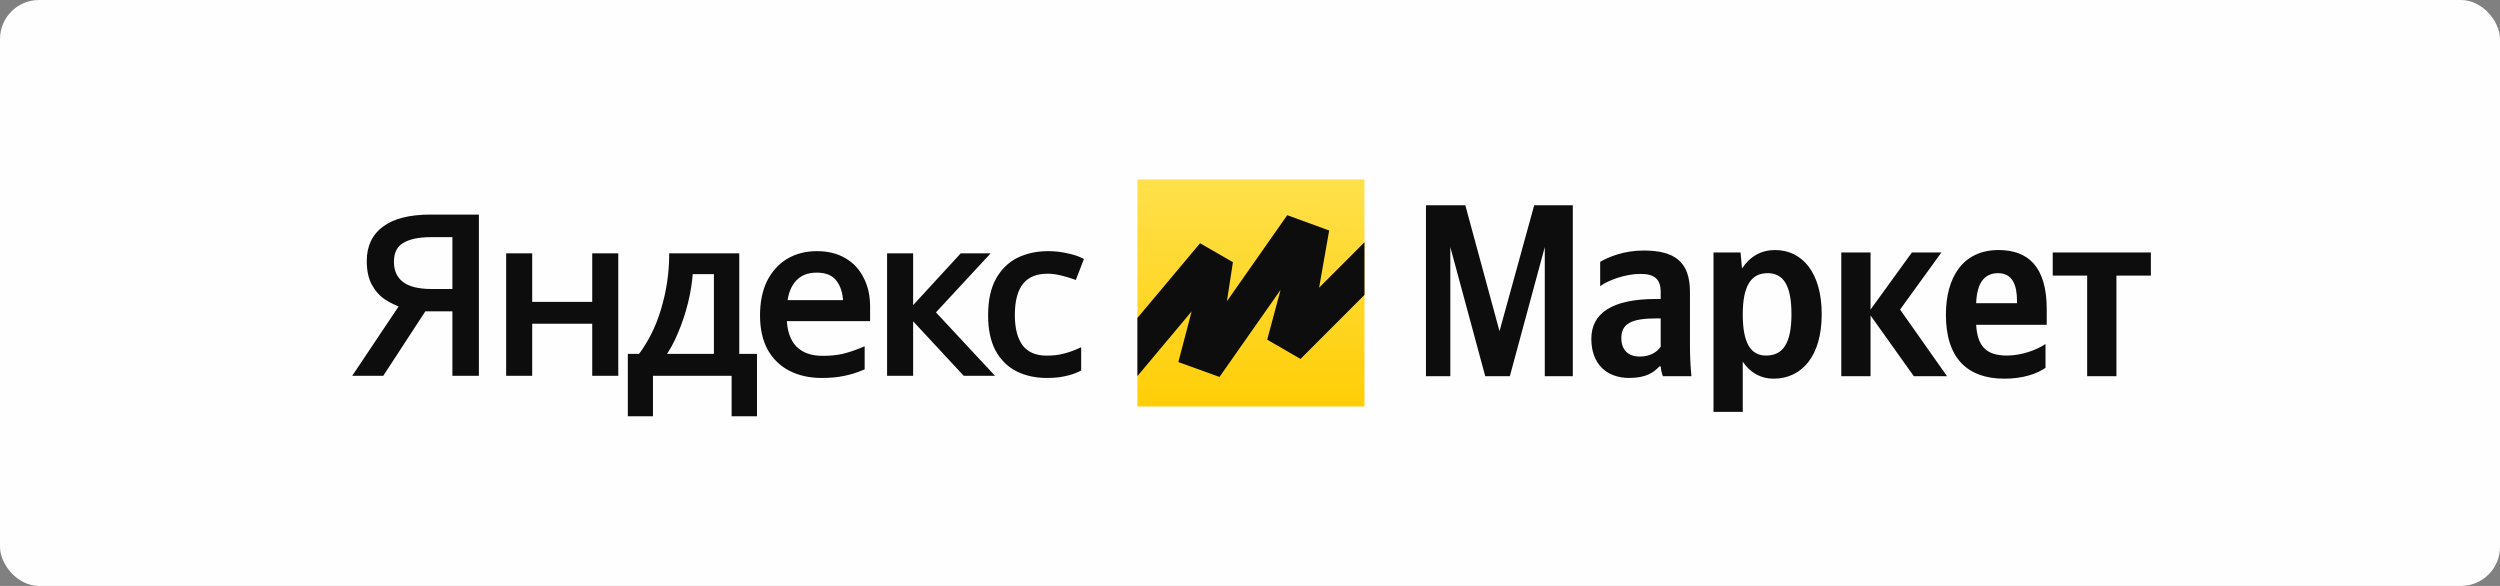 <?xml version="1.0" encoding="UTF-8"?> <svg xmlns="http://www.w3.org/2000/svg" width="320" height="75" viewBox="0 0 320 75" fill="none"><rect x="0" y="0" width="320" height="75" fill="#808080" stroke="none"/> <rect width="320" height="75" rx="5" fill="#FFFEFE"></rect> <path d="M145.59 22.969H174.652V52.031H145.59V22.969Z" fill="url(#paint0_linear)"></path> <path d="M145.59 48.139L152.527 39.859L150.828 46.344L156.092 48.25L163.914 37.101L162.2 43.477L166.464 45.945L174.652 37.75V31.008L168.846 36.825L170.134 29.503L164.766 27.543L157.045 38.558L157.814 33.559L153.608 31.133L145.59 40.695V48.139Z" fill="#0D0D0D"></path> <path d="M190.111 48.156H193.259L197.731 31.627V48.156H201.32V26.275H196.377L191.938 42.395L187.561 26.275H182.523V48.156H185.641V31.627L190.111 48.156ZM216.314 37.357C216.314 33.516 214.362 32.067 210.395 32.067C207.909 32.067 205.957 32.855 204.823 33.516V36.633C205.831 35.877 208.035 35.059 209.955 35.059C211.75 35.059 212.568 35.688 212.568 37.389V38.27H211.97C206.239 38.27 203.69 40.159 203.69 43.371C203.69 46.582 205.642 48.377 208.538 48.377C210.742 48.377 211.687 47.653 212.41 46.897H212.568C212.599 47.306 212.725 47.842 212.851 48.156H216.503C216.378 46.869 216.315 45.577 216.314 44.284V37.358V37.357ZM212.568 44.378C212.095 45.071 211.214 45.638 209.892 45.638C208.317 45.638 207.531 44.693 207.531 43.276C207.531 41.419 208.821 40.757 212.033 40.757H212.568V44.378ZM222.791 32.319H219.327V52.721H223.073V46.298C224.018 47.715 225.403 48.471 227.009 48.471C230.662 48.471 233.18 45.543 233.18 40.222C233.18 34.933 230.725 32.005 227.198 32.005C225.435 32.005 223.987 32.824 222.979 34.366L222.791 32.319ZM226.065 45.512C224.081 45.512 223.073 43.906 223.073 40.254C223.073 36.57 224.144 34.965 226.254 34.965C228.3 34.965 229.307 36.57 229.307 40.222C229.307 43.906 228.237 45.512 226.065 45.512ZM244.972 48.156H249.222L243.209 39.624L248.498 32.319H244.72L239.431 39.624V32.319H235.684V48.156H239.431V40.38L244.972 48.156ZM261.826 47.086V44.032C260.661 44.819 258.709 45.512 256.883 45.512C254.144 45.512 253.105 44.221 252.948 41.576H261.983V39.593C261.983 34.082 259.559 32.005 255.812 32.005C251.248 32.005 249.075 35.5 249.075 40.285C249.075 45.795 251.782 48.471 256.568 48.471C258.961 48.471 260.724 47.842 261.826 47.086ZM255.749 34.965C257.607 34.965 258.174 36.507 258.174 38.491V38.806H252.948C253.042 36.287 253.955 34.965 255.749 34.965ZM275.312 35.28V32.319H262.749V35.28H267.157V48.156H270.904V35.279H275.312V35.28Z" fill="#0D0D0D"></path> <g clip-path="url(#clip0)"> <path d="M54.222 39.483L48.844 47.729H45.791L51.605 39.037C50.869 38.796 50.171 38.462 49.512 38.034C48.873 37.607 48.349 37.022 47.942 36.279C47.535 35.536 47.332 34.58 47.332 33.41C47.332 31.609 47.981 30.234 49.28 29.287C50.578 28.322 52.516 27.839 55.094 27.839H60.908V47.729H58.292V39.483H54.222ZM55.152 29.984C53.505 29.984 52.235 30.262 51.344 30.819C50.472 31.358 50.036 32.259 50.036 33.522C50.036 34.747 50.462 35.694 51.315 36.363C52.167 37.032 53.486 37.366 55.269 37.366H58.292V29.984H55.152ZM67.731 32.797V39.009H76.191V32.797H78.749V47.729H76.191V41.071H67.731V47.729H65.173V32.797H67.731ZM94.237 32.797V45.667H96.504V52.91H94.033V47.729H83.189V52.91H80.747V45.667H81.997C83.335 43.903 84.333 41.897 84.992 39.65C85.67 37.384 86.019 35.1 86.038 32.797H94.237ZM88.306 34.719C88.228 35.982 88.025 37.291 87.695 38.647C87.366 39.984 86.939 41.266 86.416 42.492C85.912 43.717 85.321 44.776 84.643 45.667H91.765V34.719H88.306ZM104.559 32.519C105.896 32.519 107.04 32.797 107.989 33.354C108.958 33.911 109.695 34.701 110.199 35.722C110.722 36.725 110.984 37.904 110.984 39.26V40.736H100.314C100.353 42.426 100.799 43.717 101.652 44.609C102.524 45.481 103.735 45.918 105.286 45.918C106.274 45.918 107.146 45.834 107.902 45.667C108.677 45.481 109.472 45.221 110.286 44.887V47.032C109.491 47.367 108.706 47.608 107.931 47.757C107.156 47.924 106.235 48.007 105.169 48.007C103.696 48.007 102.388 47.719 101.245 47.144C100.12 46.568 99.239 45.714 98.599 44.581C97.979 43.429 97.669 42.027 97.669 40.374C97.669 38.74 97.95 37.338 98.512 36.168C99.093 34.998 99.898 34.097 100.925 33.466C101.971 32.834 103.183 32.519 104.559 32.519ZM104.53 34.524C103.309 34.524 102.34 34.905 101.623 35.666C100.925 36.409 100.508 37.449 100.372 38.786H108.309C108.29 37.524 107.98 36.502 107.379 35.722C106.778 34.924 105.828 34.524 104.53 34.524ZM123.149 32.797H125.94L119.283 39.984L126.492 47.729H123.527L116.492 40.151V47.729H113.933V32.797H116.492V40.04L123.149 32.797ZM133.986 48.007C132.61 48.007 131.379 47.738 130.294 47.199C129.228 46.661 128.385 45.825 127.765 44.692C127.164 43.559 126.863 42.111 126.863 40.346C126.863 38.508 127.183 37.013 127.823 35.861C128.462 34.71 129.325 33.865 130.41 33.327C131.515 32.788 132.765 32.519 134.161 32.519C134.955 32.519 135.721 32.602 136.457 32.769C137.194 32.918 137.795 33.104 138.26 33.327L137.475 35.36C137.01 35.193 136.467 35.035 135.847 34.886C135.227 34.738 134.645 34.664 134.102 34.664C131.04 34.664 129.509 36.549 129.509 40.319C129.509 42.12 129.877 43.504 130.614 44.469C131.37 45.416 132.484 45.89 133.957 45.89C134.81 45.89 135.556 45.806 136.196 45.639C136.855 45.472 137.455 45.268 137.998 45.026V47.199C137.475 47.459 136.893 47.654 136.254 47.784C135.634 47.933 134.878 48.007 133.986 48.007Z" fill="#0D0D0D"></path> <path d="M54.224 39.483V39.112H54.009L53.895 39.286L54.224 39.483ZM48.846 47.729V48.1H49.06L49.174 47.926L48.846 47.729ZM45.793 47.729L45.467 47.528L45.084 48.1H45.793V47.729ZM51.607 39.037L51.934 39.238L52.2 38.839L51.733 38.686L51.607 39.037ZM49.514 38.034L49.292 38.339L49.297 38.342L49.514 38.034ZM47.944 36.279L47.601 36.452L47.944 36.279ZM49.282 29.287L49.516 29.583L49.519 29.581L49.282 29.287ZM60.91 27.839H61.298V27.467H60.91V27.839ZM60.91 47.729V48.1H61.298V47.729H60.91ZM58.294 47.729H57.906V48.1H58.294V47.729ZM58.294 39.483H58.681V39.112H58.294V39.483ZM51.346 30.819L51.556 31.132L51.557 31.131L51.346 30.819ZM58.294 37.366V37.737H58.681V37.366H58.294ZM58.294 29.984H58.681V29.612H58.294V29.984ZM53.895 39.286L48.517 47.532L49.174 47.926L54.553 39.68L53.895 39.286ZM48.846 47.357H45.793V48.1H48.846V47.357ZM46.119 47.929L51.934 39.238L51.281 38.837L45.467 47.528L46.119 47.929ZM51.733 38.686C51.029 38.455 50.362 38.136 49.731 37.727L49.297 38.342C49.984 38.787 50.712 39.136 51.482 39.389L51.733 38.686ZM49.736 37.73C49.153 37.341 48.669 36.803 48.287 36.107L47.601 36.452C48.033 37.241 48.596 37.874 49.292 38.339L49.736 37.73ZM48.287 36.107C47.919 35.434 47.721 34.542 47.721 33.41H46.946C46.946 34.618 47.156 35.639 47.601 36.452L48.287 36.107ZM47.721 33.41C47.721 31.705 48.33 30.448 49.516 29.583L49.047 28.992C47.636 30.02 46.946 31.513 46.946 33.41H47.721ZM49.519 29.581C50.721 28.687 52.559 28.21 55.096 28.21V27.467C52.478 27.467 50.439 27.956 49.044 28.994L49.519 29.581ZM55.096 28.21H60.91V27.467H55.096V28.21ZM60.523 27.839V47.729H61.298V27.839H60.523ZM60.91 47.357H58.294V48.1H60.91V47.357ZM58.681 47.729V39.483H57.906V47.729H58.681ZM58.294 39.112H54.224V39.854H58.294V39.112ZM55.154 29.612C53.47 29.612 52.114 29.896 51.134 30.508L51.557 31.131C52.36 30.629 53.544 30.355 55.154 30.355V29.612ZM51.136 30.507C50.123 31.133 49.65 32.171 49.65 33.522H50.425C50.425 32.346 50.824 31.583 51.556 31.132L51.136 30.507ZM49.65 33.522C49.65 34.839 50.113 35.9 51.071 36.651L51.562 36.075C50.814 35.489 50.425 34.656 50.425 33.522H49.65ZM51.071 36.651C52.025 37.398 53.449 37.737 55.27 37.737V36.994C53.525 36.994 52.314 36.665 51.562 36.075L51.071 36.651ZM55.27 37.737H58.294V36.994H55.27V37.737ZM58.681 37.366V29.984H57.906V37.366H58.681ZM58.294 29.612H55.154V30.355H58.294V29.612ZM67.733 32.797H68.121V32.426H67.733V32.797ZM67.733 39.009H67.345V39.381H67.733V39.009ZM76.193 39.009V39.381H76.581V39.009H76.193ZM76.193 32.797V32.426H75.805V32.797H76.193ZM78.751 32.797H79.139V32.426H78.751V32.797ZM78.751 47.729V48.1H79.139V47.729H78.751ZM76.193 47.729H75.805V48.1H76.193V47.729ZM76.193 41.071H76.581V40.699H76.193V41.071ZM67.733 41.071V40.699H67.345V41.071H67.733ZM67.733 47.729V48.1H68.121V47.729H67.733ZM65.174 47.729H64.787V48.1H65.174V47.729ZM65.174 32.797V32.426H64.787V32.797H65.174ZM67.345 32.797V39.009H68.121V32.797H67.345ZM67.733 39.381H76.193V38.638H67.733V39.381ZM76.581 39.009V32.797H75.805V39.009H76.581ZM76.193 33.169H78.751V32.426H76.193V33.169ZM78.364 32.797V47.729H79.139V32.797H78.364ZM78.751 47.357H76.193V48.1H78.751V47.357ZM76.581 47.729V41.071H75.805V47.729H76.581ZM76.193 40.699H67.733V41.442H76.193V40.699ZM67.345 41.071V47.729H68.121V41.071H67.345ZM67.733 47.357H65.174V48.1H67.733V47.357ZM65.562 47.729V32.797H64.787V47.729H65.562ZM65.174 33.169H67.733V32.426H65.174V33.169ZM94.238 32.797H94.626V32.426H94.238V32.797ZM94.238 45.667H93.851V46.039H94.238V45.667ZM96.506 45.667H96.894V45.296H96.506V45.667ZM96.506 52.91V53.282H96.894V52.91H96.506ZM94.035 52.91H93.647V53.282H94.035V52.91ZM94.035 47.729H94.423V47.357H94.035V47.729ZM83.191 47.729V47.357H82.803V47.729H83.191ZM83.191 52.91V53.282H83.579V52.91H83.191ZM80.749 52.91H80.361V53.282H80.749V52.91ZM80.749 45.667V45.296H80.361V45.667H80.749ZM81.999 45.667V46.039H82.197L82.313 45.886L81.999 45.667ZM84.993 39.65L84.621 39.548L84.62 39.55L84.993 39.65ZM86.04 32.797V32.426H85.656L85.653 32.794L86.04 32.797ZM88.308 34.719V34.348H87.942L87.921 34.698L88.308 34.719ZM87.697 38.647L88.075 38.733L88.075 38.731L87.697 38.647ZM86.418 42.492L86.059 42.351L86.057 42.355L86.418 42.492ZM84.645 45.667L84.331 45.448L83.882 46.039H84.645V45.667ZM91.767 45.667V46.039H92.155V45.667H91.767ZM91.767 34.719H92.155V34.348H91.767V34.719ZM93.851 32.797V45.667H94.626V32.797H93.851ZM94.238 46.039H96.506V45.296H94.238V46.039ZM96.118 45.667V52.91H96.894V45.667H96.118ZM96.506 52.539H94.035V53.282H96.506V52.539ZM94.423 52.91V47.729H93.647V52.91H94.423ZM94.035 47.357H83.191V48.1H94.035V47.357ZM82.803 47.729V52.91H83.579V47.729H82.803ZM83.191 52.539H80.749V53.282H83.191V52.539ZM81.137 52.91V45.667H80.361V52.91H81.137ZM80.749 46.039H81.999V45.296H80.749V46.039ZM82.313 45.886C83.679 44.083 84.696 42.037 85.367 39.751L84.62 39.55C83.973 41.757 82.994 43.723 81.686 45.449L82.313 45.886ZM85.366 39.753C86.054 37.455 86.408 35.138 86.428 32.8L85.653 32.794C85.633 35.063 85.29 37.314 84.621 39.548L85.366 39.753ZM86.04 33.169H94.238V32.426H86.04V33.169ZM87.921 34.698C87.845 35.938 87.645 37.226 87.32 38.563L88.075 38.731C88.409 37.357 88.616 36.027 88.695 34.741L87.921 34.698ZM87.32 38.562C86.995 39.881 86.575 41.144 86.059 42.351L86.777 42.632C87.308 41.388 87.74 40.088 88.075 38.733L87.32 38.562ZM86.057 42.355C85.563 43.557 84.987 44.587 84.331 45.448L84.958 45.886C85.659 44.965 86.265 43.877 86.779 42.628L86.057 42.355ZM84.645 46.039H91.767V45.296H84.645V46.039ZM92.155 45.667V34.719H91.38V45.667H92.155ZM91.767 34.348H88.308V35.091H91.767V34.348ZM107.991 33.354L107.789 33.671L107.792 33.673L107.991 33.354ZM110.201 35.722L109.85 35.881L109.854 35.888L110.201 35.722ZM110.986 40.737V41.108H111.373V40.737H110.986ZM100.316 40.737V40.365H99.92L99.929 40.745L100.316 40.737ZM101.653 44.609L101.368 44.86L101.374 44.866L101.653 44.609ZM107.904 45.667L107.991 46.029L107.998 46.028L107.904 45.667ZM110.288 44.887H110.676V44.324L110.135 44.546L110.288 44.887ZM110.288 47.032L110.444 47.372L110.676 47.275V47.032H110.288ZM107.933 47.757L107.857 47.392L107.848 47.394L107.933 47.757ZM101.246 47.144L101.064 47.471L101.066 47.472L101.246 47.144ZM98.601 44.581L98.256 44.751L98.26 44.758L98.601 44.581ZM98.514 36.168L98.164 36.008L98.162 36.013L98.514 36.168ZM100.927 33.466L100.72 33.151L100.717 33.153L100.927 33.466ZM101.624 35.667L101.337 35.418L101.336 35.418L101.624 35.667ZM100.374 38.787L99.989 38.751L99.947 39.158H100.374V38.787ZM108.311 38.787V39.158H108.704L108.699 38.781L108.311 38.787ZM107.381 35.722L107.066 35.94L107.069 35.943L107.381 35.722ZM104.561 32.89C105.841 32.89 106.911 33.156 107.789 33.671L108.194 33.038C107.172 32.438 105.955 32.147 104.561 32.147V32.89ZM107.792 33.673C108.692 34.191 109.378 34.923 109.85 35.881L110.551 35.563C110.016 34.479 109.228 33.633 108.191 33.036L107.792 33.673ZM109.854 35.888C110.345 36.83 110.598 37.95 110.598 39.26H111.373C111.373 37.859 111.103 36.62 110.547 35.556L109.854 35.888ZM110.598 39.26V40.737H111.373V39.26H110.598ZM110.986 40.365H100.316V41.108H110.986V40.365ZM99.929 40.745C99.969 42.489 100.43 43.88 101.368 44.86L101.939 44.358C101.171 43.555 100.741 42.364 100.704 40.728L99.929 40.745ZM101.374 44.866C102.335 45.828 103.657 46.289 105.288 46.289V45.547C103.817 45.547 102.716 45.135 101.933 44.352L101.374 44.866ZM105.288 46.289C106.298 46.289 107.2 46.204 107.991 46.029L107.817 45.305C107.096 45.465 106.254 45.547 105.288 45.547V46.289ZM107.998 46.028C108.795 45.837 109.61 45.57 110.441 45.229L110.135 44.546C109.338 44.873 108.563 45.127 107.81 45.307L107.998 46.028ZM109.9 44.887V47.032H110.676V44.887H109.9ZM110.132 46.692C109.361 47.017 108.602 47.249 107.857 47.392L108.009 48.121C108.814 47.967 109.626 47.716 110.444 47.372L110.132 46.692ZM107.848 47.394C107.108 47.554 106.218 47.636 105.171 47.636V48.379C106.257 48.379 107.207 48.294 108.018 48.119L107.848 47.394ZM105.171 47.636C103.752 47.636 102.507 47.359 101.427 46.815L101.066 47.472C102.273 48.08 103.644 48.379 105.171 48.379V47.636ZM101.429 46.816C100.376 46.277 99.547 45.477 98.942 44.404L98.26 44.758C98.934 45.951 99.869 46.859 101.064 47.471L101.429 46.816ZM98.945 44.41C98.36 43.324 98.058 41.984 98.058 40.374H97.283C97.283 42.071 97.601 43.535 98.256 44.751L98.945 44.41ZM98.058 40.374C98.058 38.78 98.333 37.433 98.866 36.323L98.162 36.013C97.571 37.243 97.283 38.7 97.283 40.374H98.058ZM98.864 36.328C99.417 35.213 100.176 34.368 101.136 33.779L100.717 33.153C99.623 33.826 98.773 34.783 98.164 36.008L98.864 36.328ZM101.133 33.78C102.111 33.19 103.249 32.89 104.561 32.89V32.147C103.12 32.147 101.835 32.479 100.72 33.151L101.133 33.78ZM104.532 34.153C103.218 34.153 102.138 34.567 101.337 35.418L101.912 35.915C102.545 35.243 103.403 34.896 104.532 34.896V34.153ZM101.336 35.418C100.567 36.237 100.129 37.361 99.989 38.751L100.76 38.822C100.89 37.538 101.286 36.581 101.913 35.915L101.336 35.418ZM100.374 39.158H108.311V38.415H100.374V39.158ZM108.699 38.781C108.678 37.464 108.354 36.361 107.693 35.502L107.069 35.943C107.609 36.644 107.905 37.583 107.923 38.792L108.699 38.781ZM107.695 35.505C107.002 34.584 105.918 34.153 104.532 34.153V34.896C105.742 34.896 106.557 35.263 107.066 35.94L107.695 35.505ZM123.151 32.797V32.426H122.976L122.86 32.552L123.151 32.797ZM125.942 32.797L126.232 33.044L126.804 32.426H125.942V32.797ZM119.284 39.984L118.994 39.738L118.765 39.985L118.995 40.232L119.284 39.984ZM126.494 47.729V48.1H127.36L126.784 47.481L126.494 47.729ZM123.529 47.729L123.239 47.976L123.355 48.1H123.529V47.729ZM116.493 40.152L116.783 39.905L116.106 39.175V40.152H116.493ZM116.493 47.729V48.1H116.881V47.729H116.493ZM113.935 47.729H113.547V48.1H113.935V47.729ZM113.935 32.797V32.426H113.547V32.797H113.935ZM116.493 32.797H116.881V32.426H116.493V32.797ZM116.493 40.04H116.106V41.024L116.784 40.286L116.493 40.04ZM123.151 33.169H125.942V32.426H123.151V33.169ZM125.652 32.551L118.994 39.738L119.574 40.231L126.232 33.044L125.652 32.551ZM118.995 40.232L126.205 47.976L126.784 47.481L119.574 39.737L118.995 40.232ZM126.494 47.357H123.529V48.1H126.494V47.357ZM123.818 47.482L116.783 39.905L116.204 40.398L123.239 47.976L123.818 47.482ZM116.106 40.152V47.729H116.881V40.152H116.106ZM116.493 47.357H113.935V48.1H116.493V47.357ZM114.323 47.729V32.797H113.547V47.729H114.323ZM113.935 33.169H116.493V32.426H113.935V33.169ZM116.106 32.797V40.04H116.881V32.797H116.106ZM116.784 40.286L123.442 33.043L122.86 32.552L116.203 39.795L116.784 40.286ZM130.296 47.199L130.115 47.528L130.118 47.529L130.296 47.199ZM127.767 44.692L127.421 44.861L127.423 44.865L127.767 44.692ZM127.825 35.862L128.167 36.036L127.825 35.862ZM130.412 33.327L130.236 32.995L130.234 32.997L130.412 33.327ZM136.459 32.769L136.37 33.131L136.379 33.133L136.459 32.769ZM138.262 33.327L138.625 33.455L138.746 33.143L138.435 32.994L138.262 33.327ZM137.477 35.36L137.341 35.708L137.705 35.839L137.84 35.489L137.477 35.36ZM135.849 34.887L135.943 34.526L135.849 34.887ZM130.616 44.469L130.303 44.689L130.308 44.695L130.616 44.469ZM136.198 45.639L136.098 45.28L136.096 45.281L136.198 45.639ZM138 45.027H138.388V44.445L137.837 44.69L138 45.027ZM138 47.199L138.178 47.529L138.388 47.425V47.199H138ZM136.256 47.784L136.175 47.421L136.168 47.422L136.162 47.424L136.256 47.784ZM133.988 47.636C132.666 47.636 131.498 47.377 130.474 46.87L130.118 47.529C131.265 48.099 132.558 48.379 133.988 48.379V47.636ZM130.477 46.871C129.488 46.371 128.698 45.594 128.11 44.52L127.423 44.865C128.076 46.057 128.972 46.951 130.115 47.528L130.477 46.871ZM128.112 44.524C127.548 43.459 127.253 42.074 127.253 40.347H126.478C126.478 42.148 126.784 43.659 127.421 44.861L128.112 44.524ZM127.253 40.347C127.253 38.545 127.567 37.116 128.167 36.036L127.483 35.687C126.803 36.91 126.478 38.471 126.478 40.347H127.253ZM128.167 36.036C128.774 34.943 129.583 34.156 130.59 33.656L130.234 32.997C129.071 33.574 128.155 34.477 127.483 35.687L128.167 36.036ZM130.588 33.658C131.632 33.149 132.82 32.89 134.162 32.89V32.147C132.714 32.147 131.402 32.427 130.236 32.995L130.588 33.658ZM134.162 32.89C134.929 32.89 135.664 32.971 136.37 33.131L136.549 32.408C135.781 32.234 134.986 32.147 134.162 32.147V32.89ZM136.379 33.133C137.097 33.278 137.663 33.455 138.088 33.659L138.435 32.994C137.93 32.752 137.295 32.558 136.539 32.406L136.379 33.133ZM137.898 33.198L137.113 35.231L137.84 35.489L138.625 33.455L137.898 33.198ZM137.613 35.012C137.131 34.839 136.573 34.677 135.943 34.526L135.755 35.247C136.364 35.393 136.893 35.547 137.341 35.708L137.613 35.012ZM135.943 34.526C135.297 34.372 134.684 34.292 134.104 34.292V35.035C134.61 35.035 135.16 35.104 135.755 35.247L135.943 34.526ZM134.104 34.292C132.484 34.292 131.209 34.796 130.353 35.849C129.512 36.885 129.123 38.396 129.123 40.319H129.899C129.899 38.472 130.276 37.155 130.965 36.306C131.641 35.474 132.663 35.035 134.104 35.035V34.292ZM129.123 40.319C129.123 42.161 129.499 43.634 130.303 44.689L130.929 44.25C130.26 43.373 129.899 42.079 129.899 40.319H129.123ZM130.308 44.695C131.151 45.752 132.39 46.262 133.959 46.262V45.519C132.582 45.519 131.592 45.081 130.924 44.244L130.308 44.695ZM133.959 46.262C134.837 46.262 135.619 46.176 136.3 45.998L136.096 45.281C135.497 45.438 134.787 45.519 133.959 45.519V46.262ZM136.297 45.998C136.975 45.827 137.597 45.615 138.163 45.364L137.837 44.69C137.317 44.921 136.738 45.118 136.098 45.28L136.297 45.998ZM137.612 45.027V47.199H138.388V45.027H137.612ZM137.822 46.87C137.332 47.113 136.784 47.297 136.175 47.421L136.336 48.148C137.006 48.012 137.621 47.806 138.178 47.529L137.822 46.87ZM136.162 47.424C135.582 47.563 134.859 47.636 133.988 47.636V48.379C134.9 48.379 135.689 48.303 136.35 48.145L136.162 47.424Z" fill="#0D0D0D"></path> </g> <defs> <linearGradient id="paint0_linear" x1="160.121" y1="16.053" x2="160.121" y2="54.79" gradientUnits="userSpaceOnUse"> <stop stop-color="#FFE55B"></stop> <stop offset="1" stop-color="#FFCC00"></stop> </linearGradient> <clipPath id="clip0"> <rect width="94" height="26" fill="white" transform="translate(45 27.3)"></rect> </clipPath> </defs> </svg> 